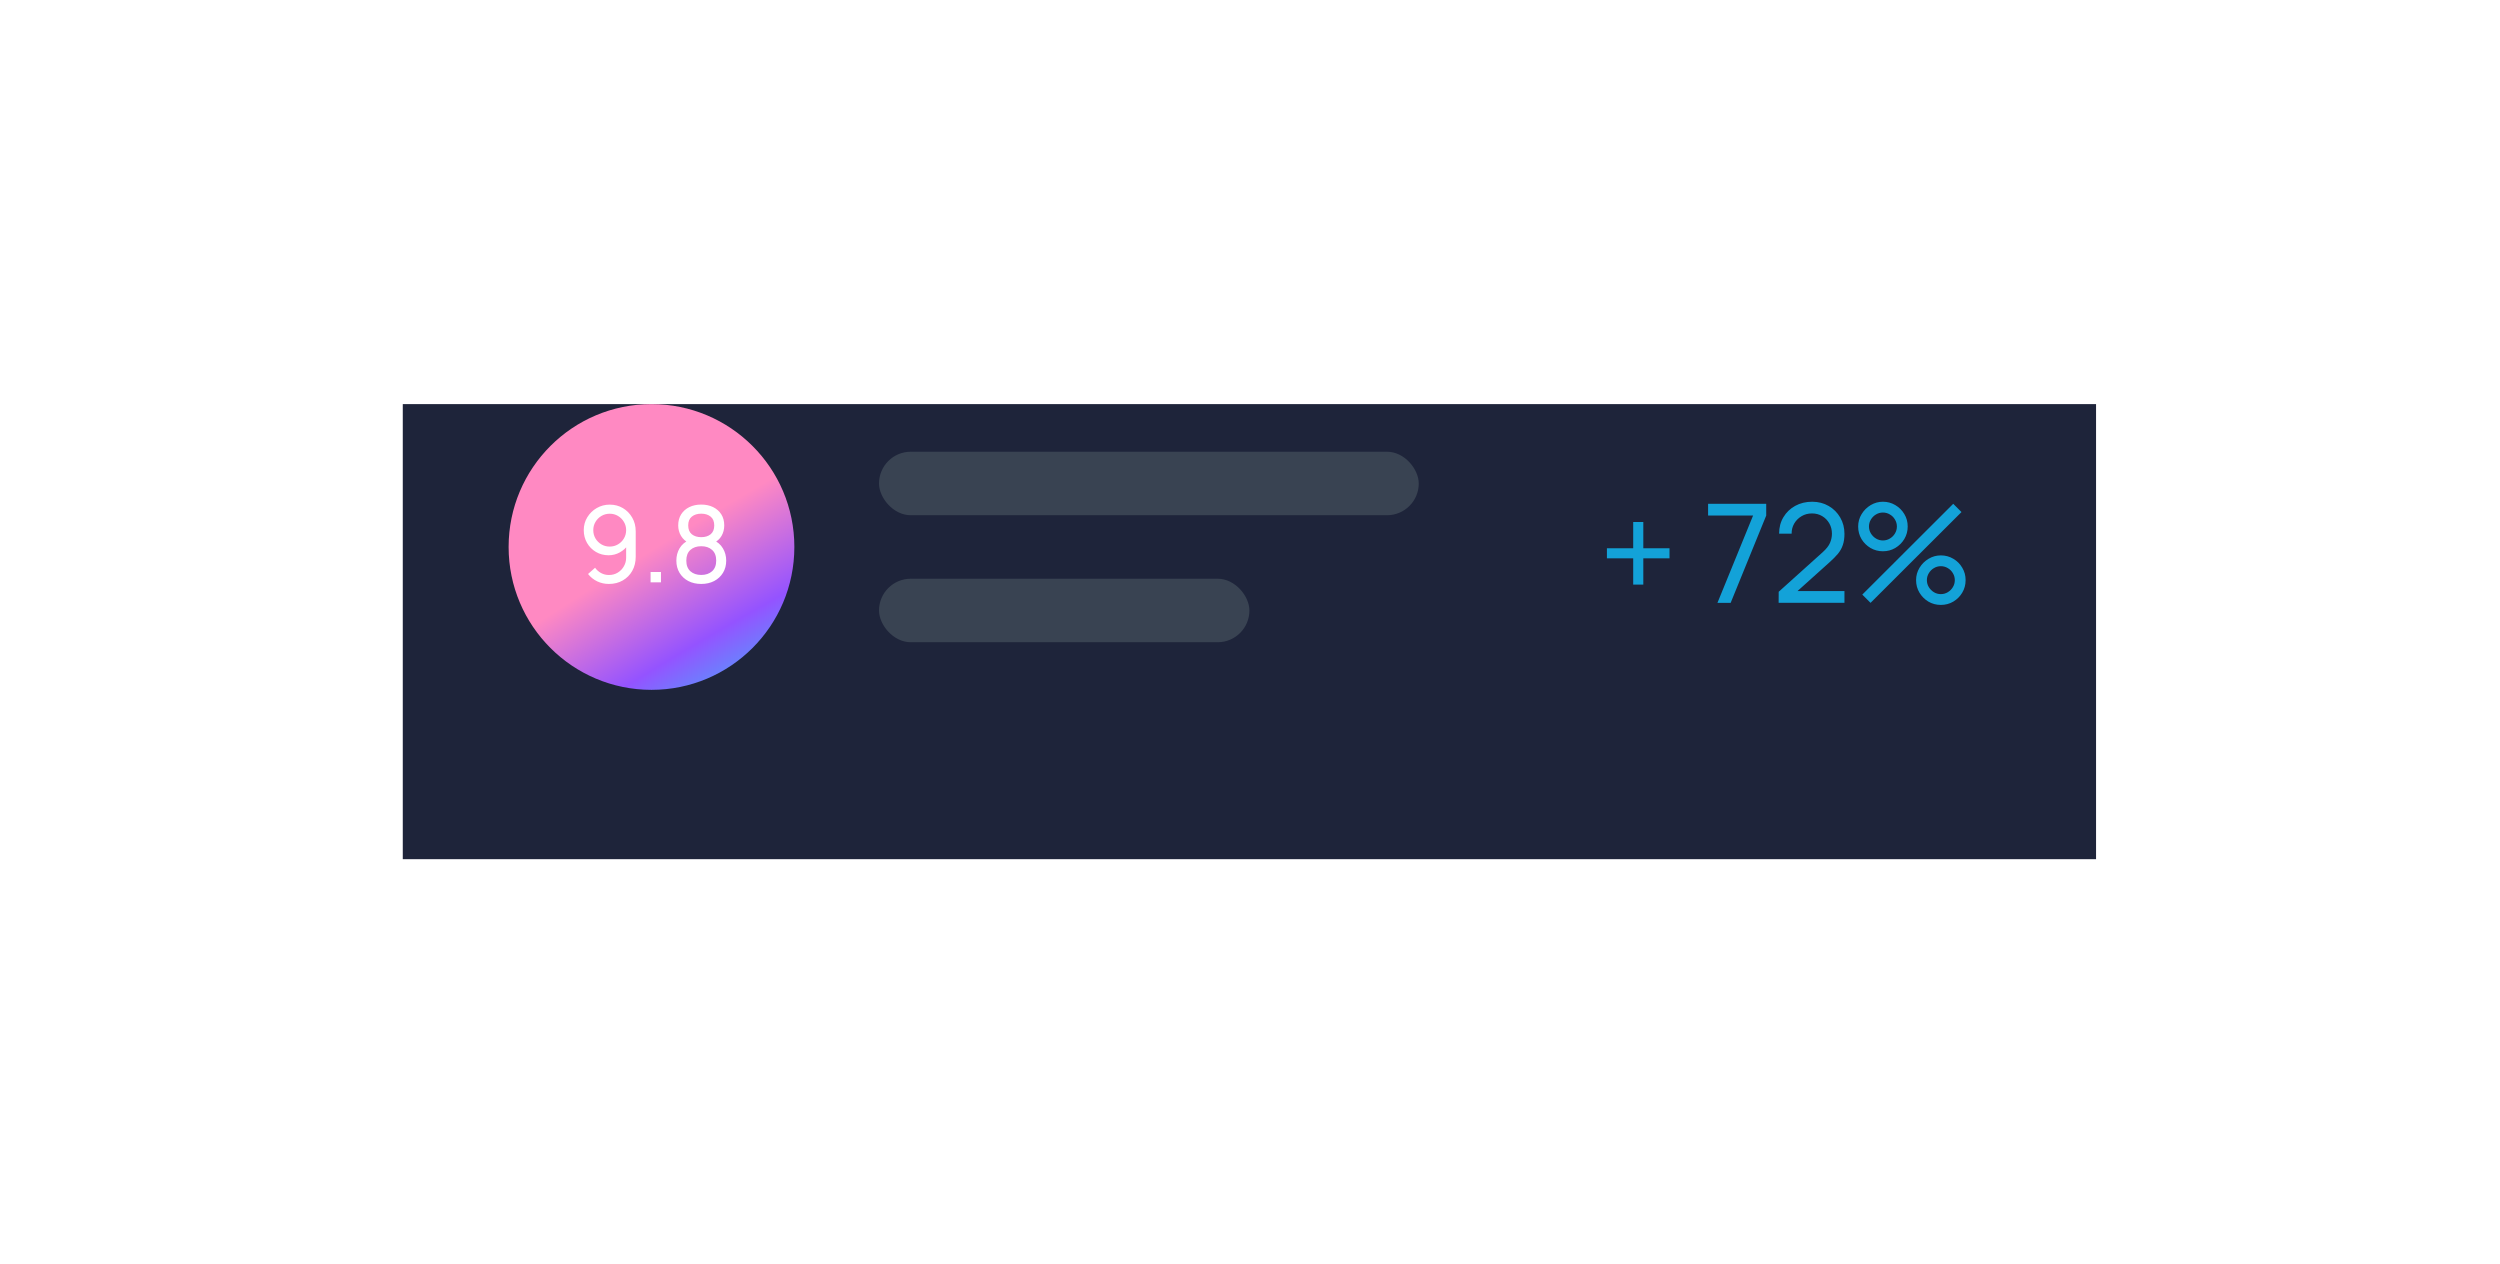 <svg width="360" height="182" viewBox="0 0 360 182" fill="none" xmlns="http://www.w3.org/2000/svg">
<g filter="url(#filter0_d_130_12450)">
<rect x="58" y="46" width="243.832" height="65.53" fill="#1E243A"/>
</g>
<path d="M235.18 84.186V80.402H231.396V78.946H235.18V75.172H236.636V78.946H240.41V80.402H236.636V84.186H235.18ZM247.312 86.811L252.443 74.241H245.965V72.547H254.335V74.241L249.214 86.811H247.312ZM256.122 86.801L256.132 85.216L262.462 79.521C262.99 79.045 263.343 78.596 263.522 78.174C263.706 77.744 263.799 77.305 263.799 76.856C263.799 76.308 263.673 75.813 263.423 75.37C263.172 74.928 262.828 74.578 262.392 74.32C261.963 74.063 261.474 73.934 260.926 73.934C260.358 73.934 259.853 74.069 259.411 74.34C258.968 74.604 258.618 74.957 258.361 75.4C258.11 75.842 257.988 76.325 257.994 76.846H256.191C256.191 75.948 256.399 75.156 256.815 74.469C257.231 73.775 257.796 73.234 258.509 72.844C259.229 72.448 260.045 72.25 260.956 72.25C261.841 72.25 262.633 72.455 263.333 72.864C264.033 73.267 264.585 73.818 264.988 74.518C265.397 75.212 265.602 75.998 265.602 76.876C265.602 77.497 265.523 78.035 265.364 78.49C265.212 78.946 264.974 79.369 264.651 79.758C264.327 80.141 263.921 80.551 263.432 80.987L258.172 85.712L257.945 85.117H265.602V86.801H256.122ZM269.358 86.811L268.17 85.623L281.265 72.547L282.454 73.736L269.358 86.811ZM279.482 87.108C278.828 87.108 278.231 86.95 277.689 86.633C277.154 86.309 276.725 85.88 276.401 85.345C276.078 84.804 275.916 84.203 275.916 83.542C275.916 82.895 276.081 82.301 276.411 81.759C276.742 81.218 277.177 80.785 277.719 80.462C278.26 80.138 278.848 79.976 279.482 79.976C280.136 79.976 280.734 80.138 281.275 80.462C281.817 80.779 282.246 81.208 282.563 81.749C282.886 82.284 283.048 82.882 283.048 83.542C283.048 84.203 282.886 84.804 282.563 85.345C282.246 85.88 281.817 86.309 281.275 86.633C280.734 86.95 280.136 87.108 279.482 87.108ZM279.482 85.553C279.845 85.553 280.179 85.461 280.483 85.276C280.793 85.091 281.037 84.847 281.216 84.543C281.401 84.239 281.493 83.906 281.493 83.542C281.493 83.179 281.401 82.846 281.216 82.542C281.037 82.231 280.793 81.987 280.483 81.809C280.179 81.624 279.845 81.531 279.482 81.531C279.119 81.531 278.785 81.624 278.482 81.809C278.178 81.987 277.934 82.231 277.749 82.542C277.564 82.846 277.471 83.179 277.471 83.542C277.471 83.906 277.564 84.239 277.749 84.543C277.934 84.847 278.178 85.091 278.482 85.276C278.785 85.461 279.119 85.553 279.482 85.553ZM271.142 79.382C270.488 79.382 269.89 79.224 269.349 78.906C268.807 78.583 268.375 78.154 268.051 77.619C267.734 77.077 267.575 76.476 267.575 75.816C267.575 75.169 267.741 74.575 268.071 74.033C268.401 73.491 268.837 73.059 269.378 72.735C269.92 72.412 270.508 72.25 271.142 72.25C271.795 72.25 272.39 72.412 272.925 72.735C273.466 73.052 273.899 73.481 274.222 74.023C274.546 74.558 274.708 75.156 274.708 75.816C274.708 76.476 274.546 77.077 274.222 77.619C273.899 78.154 273.466 78.583 272.925 78.906C272.39 79.224 271.795 79.382 271.142 79.382ZM271.142 77.827C271.505 77.827 271.838 77.734 272.142 77.549C272.452 77.365 272.697 77.12 272.875 76.816C273.06 76.513 273.152 76.179 273.152 75.816C273.152 75.453 273.06 75.119 272.875 74.816C272.697 74.505 272.452 74.261 272.142 74.082C271.838 73.898 271.505 73.805 271.142 73.805C270.778 73.805 270.445 73.898 270.141 74.082C269.837 74.261 269.593 74.505 269.408 74.816C269.223 75.119 269.131 75.453 269.131 75.816C269.131 76.179 269.223 76.513 269.408 76.816C269.593 77.12 269.837 77.365 270.141 77.549C270.445 77.734 270.778 77.827 271.142 77.827Z" fill="#13A2D8"/>
<circle cx="93.814" cy="78.765" r="20.573" fill="url(#paint0_angular_130_12450)"/>
<path d="M87.802 72.666C88.503 72.666 89.136 72.833 89.7 73.169C90.263 73.504 90.71 73.961 91.041 74.54C91.376 75.119 91.543 75.777 91.543 76.514V80.163C91.543 80.931 91.378 81.609 91.048 82.198C90.718 82.787 90.261 83.25 89.677 83.585C89.097 83.92 88.432 84.088 87.68 84.088C87.081 84.088 86.519 83.963 85.996 83.714C85.478 83.465 85.039 83.112 84.678 82.655L85.692 81.756C85.915 82.071 86.202 82.325 86.552 82.518C86.903 82.706 87.279 82.8 87.68 82.8C88.168 82.8 88.597 82.683 88.968 82.45C89.344 82.216 89.636 81.911 89.844 81.535C90.058 81.159 90.164 80.753 90.164 80.316V78.114L90.462 78.449C90.147 78.906 89.743 79.272 89.25 79.546C88.757 79.821 88.221 79.958 87.642 79.958C86.961 79.958 86.352 79.798 85.813 79.478C85.275 79.158 84.848 78.726 84.533 78.182C84.218 77.634 84.061 77.019 84.061 76.338C84.061 75.658 84.231 75.04 84.571 74.487C84.912 73.928 85.364 73.486 85.928 73.161C86.497 72.831 87.121 72.666 87.802 72.666ZM87.802 73.976C87.365 73.976 86.966 74.083 86.606 74.296C86.25 74.505 85.966 74.789 85.752 75.15C85.539 75.505 85.432 75.902 85.432 76.338C85.432 76.775 85.537 77.174 85.745 77.535C85.958 77.89 86.243 78.175 86.598 78.388C86.959 78.602 87.358 78.708 87.794 78.708C88.231 78.708 88.63 78.602 88.991 78.388C89.352 78.175 89.636 77.89 89.844 77.535C90.058 77.174 90.164 76.775 90.164 76.338C90.164 75.907 90.058 75.513 89.844 75.157C89.636 74.797 89.352 74.51 88.991 74.296C88.635 74.083 88.239 73.976 87.802 73.976ZM93.684 83.859V82.366H95.178V83.859H93.684ZM100.977 84.088C100.276 84.088 99.656 83.948 99.118 83.669C98.579 83.384 98.157 82.99 97.853 82.488C97.548 81.985 97.395 81.398 97.395 80.727C97.395 80.072 97.55 79.48 97.86 78.952C98.175 78.424 98.648 78.017 99.278 77.733L99.255 78.228C98.742 77.979 98.348 77.629 98.074 77.177C97.799 76.719 97.662 76.214 97.662 75.66C97.662 75.04 97.804 74.507 98.089 74.06C98.373 73.613 98.764 73.268 99.262 73.024C99.76 72.78 100.332 72.658 100.977 72.658C101.622 72.658 102.193 72.78 102.691 73.024C103.189 73.268 103.58 73.613 103.865 74.06C104.149 74.507 104.291 75.04 104.291 75.66C104.291 76.214 104.162 76.717 103.903 77.169C103.644 77.616 103.245 77.969 102.706 78.228L102.676 77.74C103.306 78.015 103.778 78.419 104.093 78.952C104.413 79.48 104.573 80.072 104.573 80.727C104.573 81.398 104.418 81.985 104.108 82.488C103.804 82.99 103.379 83.384 102.836 83.669C102.297 83.948 101.678 84.088 100.977 84.088ZM100.977 82.792C101.617 82.792 102.135 82.617 102.531 82.267C102.932 81.911 103.133 81.398 103.133 80.727C103.133 80.052 102.935 79.539 102.539 79.188C102.148 78.833 101.627 78.655 100.977 78.655C100.332 78.655 99.811 78.833 99.415 79.188C99.023 79.539 98.828 80.052 98.828 80.727C98.828 81.398 99.026 81.911 99.422 82.267C99.819 82.617 100.337 82.792 100.977 82.792ZM100.977 77.352C101.536 77.352 101.988 77.212 102.333 76.933C102.678 76.648 102.851 76.224 102.851 75.66C102.851 75.096 102.678 74.675 102.333 74.395C101.988 74.111 101.536 73.969 100.977 73.969C100.423 73.969 99.971 74.111 99.62 74.395C99.275 74.675 99.102 75.096 99.102 75.66C99.102 76.224 99.275 76.648 99.62 76.933C99.971 77.212 100.423 77.352 100.977 77.352Z" fill="white"/>
<rect x="126.578" y="65.049" width="77.722" height="9.144" rx="4.572" fill="#394352"/>
<rect x="126.578" y="83.337" width="53.338" height="9.144" rx="4.572" fill="#394352"/>
<defs>
<filter id="filter0_d_130_12450" x="0.09" y="0.281" width="359.652" height="181.35" filterUnits="userSpaceOnUse" color-interpolation-filters="sRGB">
<feFlood flood-opacity="0" result="BackgroundImageFix"/>
<feColorMatrix in="SourceAlpha" type="matrix" values="0 0 0 0 0 0 0 0 0 0 0 0 0 0 0 0 0 0 127 0" result="hardAlpha"/>
<feMorphology radius="3.048" operator="erode" in="SourceAlpha" result="effect1_dropShadow_130_12450"/>
<feOffset dy="12.192"/>
<feGaussianBlur stdDeviation="30.479"/>
<feComposite in2="hardAlpha" operator="out"/>
<feColorMatrix type="matrix" values="0 0 0 0 0 0 0 0 0 0 0 0 0 0 0 0 0 0 0.12 0"/>
<feBlend mode="normal" in2="BackgroundImageFix" result="effect1_dropShadow_130_12450"/>
<feBlend mode="normal" in="SourceGraphic" in2="effect1_dropShadow_130_12450" result="shape"/>
</filter>
<radialGradient id="paint0_angular_130_12450" cx="0" cy="0" r="1" gradientUnits="userSpaceOnUse" gradientTransform="translate(75.534 182.611) rotate(52.038) scale(81.266 266.077)">
<stop offset="0.099" stop-color="#FFC876"/>
<stop offset="0.526" stop-color="#0AECFA"/>
<stop offset="0.74" stop-color="#9453FF"/>
<stop offset="0.913" stop-color="#FF89C2"/>
</radialGradient>
</defs>
</svg>
